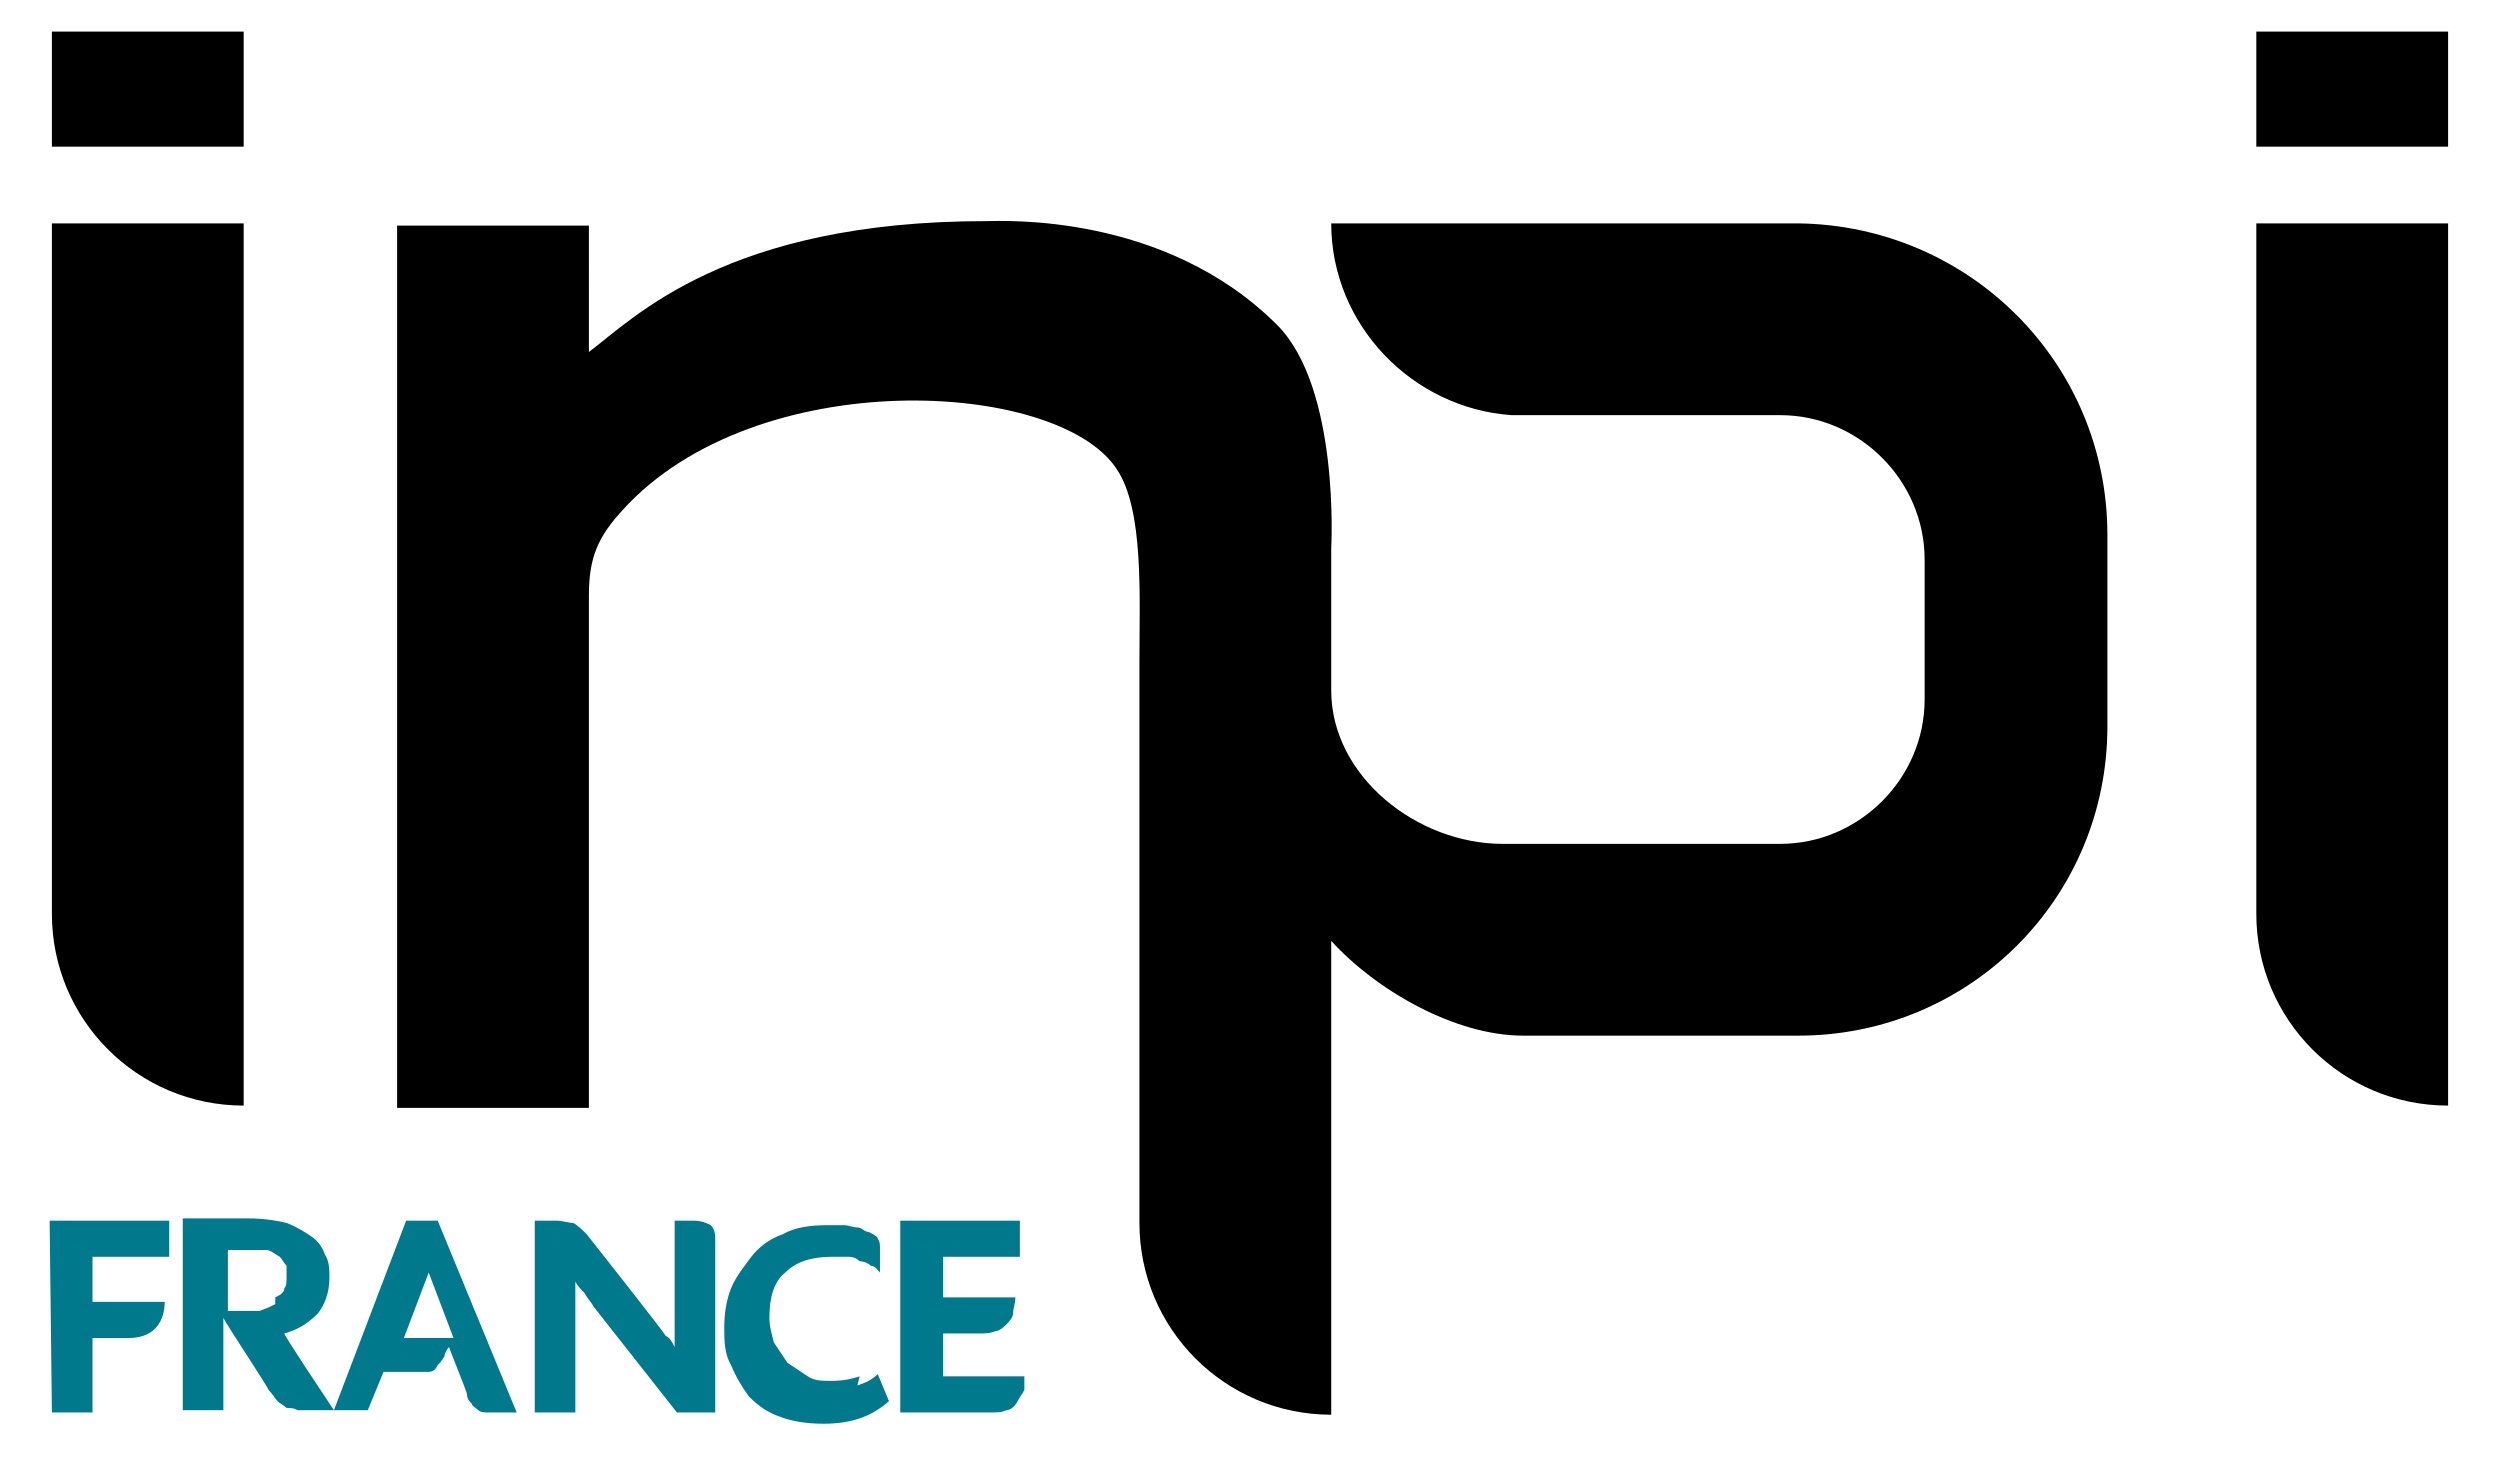 <?xml version="1.0" encoding="UTF-8"?> <svg xmlns="http://www.w3.org/2000/svg" xmlns:xlink="http://www.w3.org/1999/xlink" version="1.1" id="Calque_1" x="0px" y="0px" viewBox="0 0 110.8 64.6" style="enable-background:new 0 0 110.8 64.6;" xml:space="preserve"> <line style="fill:#FFFFFF;"></line> <line style="fill:#FFFFFF;"></line> <g> <g> <path style="fill:#00798C;" d="M2.3,62.6h1.8v-3.3h1.6c1.6,0,1.6-1.4,1.6-1.6H4.1v-2h3.4v-1.6H2.2L2.3,62.6L2.3,62.6z"></path> <path style="fill:#00798C;" d="M18,54.1l-3.2,8.4c-0.4-0.6-2.2-3.3-2.2-3.4c0.7-0.2,1.1-0.5,1.5-0.9c0.3-0.4,0.5-0.9,0.5-1.6 c0-0.3,0-0.7-0.2-1c-0.1-0.3-0.3-0.6-0.6-0.8c-0.3-0.2-0.6-0.4-1.1-0.6c-0.4-0.1-1-0.2-1.7-0.2H8.1v8.5h1.8v-4.1l0,0 c0,0.1,2,3.1,2,3.2c0.2,0.2,0.3,0.4,0.4,0.5c0.1,0.1,0.3,0.2,0.4,0.3c0.2,0,0.3,0,0.5,0.1c0.2,0,0.4,0,0.6,0h2.5l0.7-1.7h1.4 c0.2,0,0.4,0,0.6,0c0.2,0,0.3-0.1,0.4-0.3c0.1-0.1,0.2-0.2,0.3-0.4c0-0.1,0.1-0.3,0.2-0.4c0.1,0.3,0.8,2,0.8,2.1 c0,0.2,0.1,0.3,0.2,0.4c0,0.1,0.2,0.2,0.3,0.3s0.3,0.1,0.4,0.1c0.2,0,0.6,0,0.8,0h0.5l-3.5-8.5h-1.8H18z M12.2,57.8 c-0.2,0.1-0.4,0.2-0.7,0.3c-0.3,0-0.7,0-1.2,0h-0.2v-2.7h0.8c0.4,0,0.6,0,0.9,0c0.2,0,0.4,0.2,0.6,0.3c0.1,0.1,0.2,0.3,0.3,0.4 c0,0.2,0,0.3,0,0.5s0,0.4-0.1,0.5c0,0.2-0.2,0.3-0.4,0.4L12.2,57.8z M17.9,59.3l1.1-2.9l0,0l1.1,2.9H17.9L17.9,59.3z"></path> <path style="fill:#00798C;" d="M30.7,54.1h-0.8c0,0,0,5.2,0,5.3c0,0.1,0,0.2,0,0.3l0,0c-0.1-0.2-0.2-0.4-0.4-0.5 C29.4,59,26,54.7,26,54.7c-0.2-0.2-0.4-0.4-0.6-0.5c-0.2,0-0.5-0.1-0.7-0.1h-1v8.5h1.8c0,0,0-5.2,0-5.3c0-0.1,0-0.2,0-0.3v-0.2 l0,0c0.1,0.2,0.3,0.4,0.4,0.5c0.1,0.2,0.3,0.4,0.4,0.6l3.7,4.7h1.7v-7.5c0-0.4,0-0.6-0.2-0.8C31.3,54.2,31.1,54.1,30.7,54.1 L30.7,54.1z"></path> <path style="fill:#00798C;" d="M38.1,61c-0.3,0.1-0.7,0.2-1.2,0.2s-0.8,0-1.1-0.2s-0.6-0.4-0.9-0.6c-0.2-0.3-0.4-0.6-0.6-0.9 c-0.1-0.4-0.2-0.7-0.2-1.1c0-0.9,0.2-1.6,0.7-2c0.5-0.5,1.2-0.7,2.1-0.7s0.4,0,0.6,0c0.2,0,0.4,0,0.6,0.2c0.2,0,0.4,0.1,0.5,0.2 c0.2,0,0.3,0.2,0.4,0.3c0,0,0,0,0-0.1c0,0,0-0.1,0-0.2c0,0,0-0.1,0-0.2v-0.1c0-0.2,0-0.4,0-0.5s0-0.3-0.1-0.4 c0-0.1-0.2-0.2-0.4-0.3c-0.2,0-0.3-0.2-0.5-0.2s-0.4-0.1-0.6-0.1c-0.2,0-0.5,0-0.7,0c-0.8,0-1.5,0.1-2,0.4c-0.6,0.2-1.1,0.6-1.4,1 s-0.7,0.9-0.9,1.4s-0.3,1.1-0.3,1.7s0,1.2,0.3,1.7c0.2,0.5,0.5,1,0.8,1.4c0.4,0.4,0.8,0.7,1.4,0.9c0.5,0.2,1.2,0.3,1.9,0.3 c1.2,0,2.1-0.3,2.9-1l-0.5-1.2c-0.3,0.3-0.6,0.4-0.9,0.5L38.1,61z"></path> <path style="fill:#00798C;" d="M41.8,61v-1.9h1.6c0.2,0,0.5,0,0.7-0.1c0.2,0,0.4-0.2,0.5-0.3c0.1-0.1,0.3-0.3,0.3-0.5 s0.1-0.4,0.1-0.7h-3.2v-1.8h3.4v-1.6h-5.3v8.5h4c0.3,0,0.5,0,0.7-0.1c0.2,0,0.4-0.2,0.5-0.4c0.1-0.2,0.2-0.3,0.3-0.5 c0-0.2,0-0.4,0-0.6h-3.8H41.8z"></path> </g> <g> <rect x="100" y="1.4" width="8.5" height="5.1"></rect> <rect x="2.3" y="1.4" width="8.5" height="5.1"></rect> <path d="M100,40.5c0,4.7,3.8,8.5,8.5,8.5V9.9H100V40.5z"></path> <path d="M2.3,40.5c0,4.7,3.8,8.5,8.5,8.5V9.9H2.3V40.5z"></path> <path d="M79.7,9.9H59c0,4.5,3.6,8.2,8,8.5l0,0h11.9c3.5,0,6.4,2.9,6.4,6.4V31c0,3.5-2.9,6.4-6.4,6.4H66.6c-3.8,0-7.6-3-7.6-6.8 v-6.3c0,0,0.4-7.1-2.4-9.9c-5-5-12.2-4.6-12.9-4.6c-11.5,0-15.6,4.3-17.6,5.8V10h-8.5v39.1h8.5V26.4c0-1.7,0.4-2.6,1.5-3.8 c5.9-6.5,19.3-5.8,21.9-1.8c1.2,1.8,1,5.6,1,8.5v24.9c0,4.7,3.8,8.5,8.5,8.5v-21c2,2.2,5.5,4.2,8.5,4.2h12.2 c7.6,0,13.7-6.1,13.7-13.7v-8.5C93.4,16.1,87.3,10,79.7,9.9L79.7,9.9z"></path> </g> </g> </svg> 